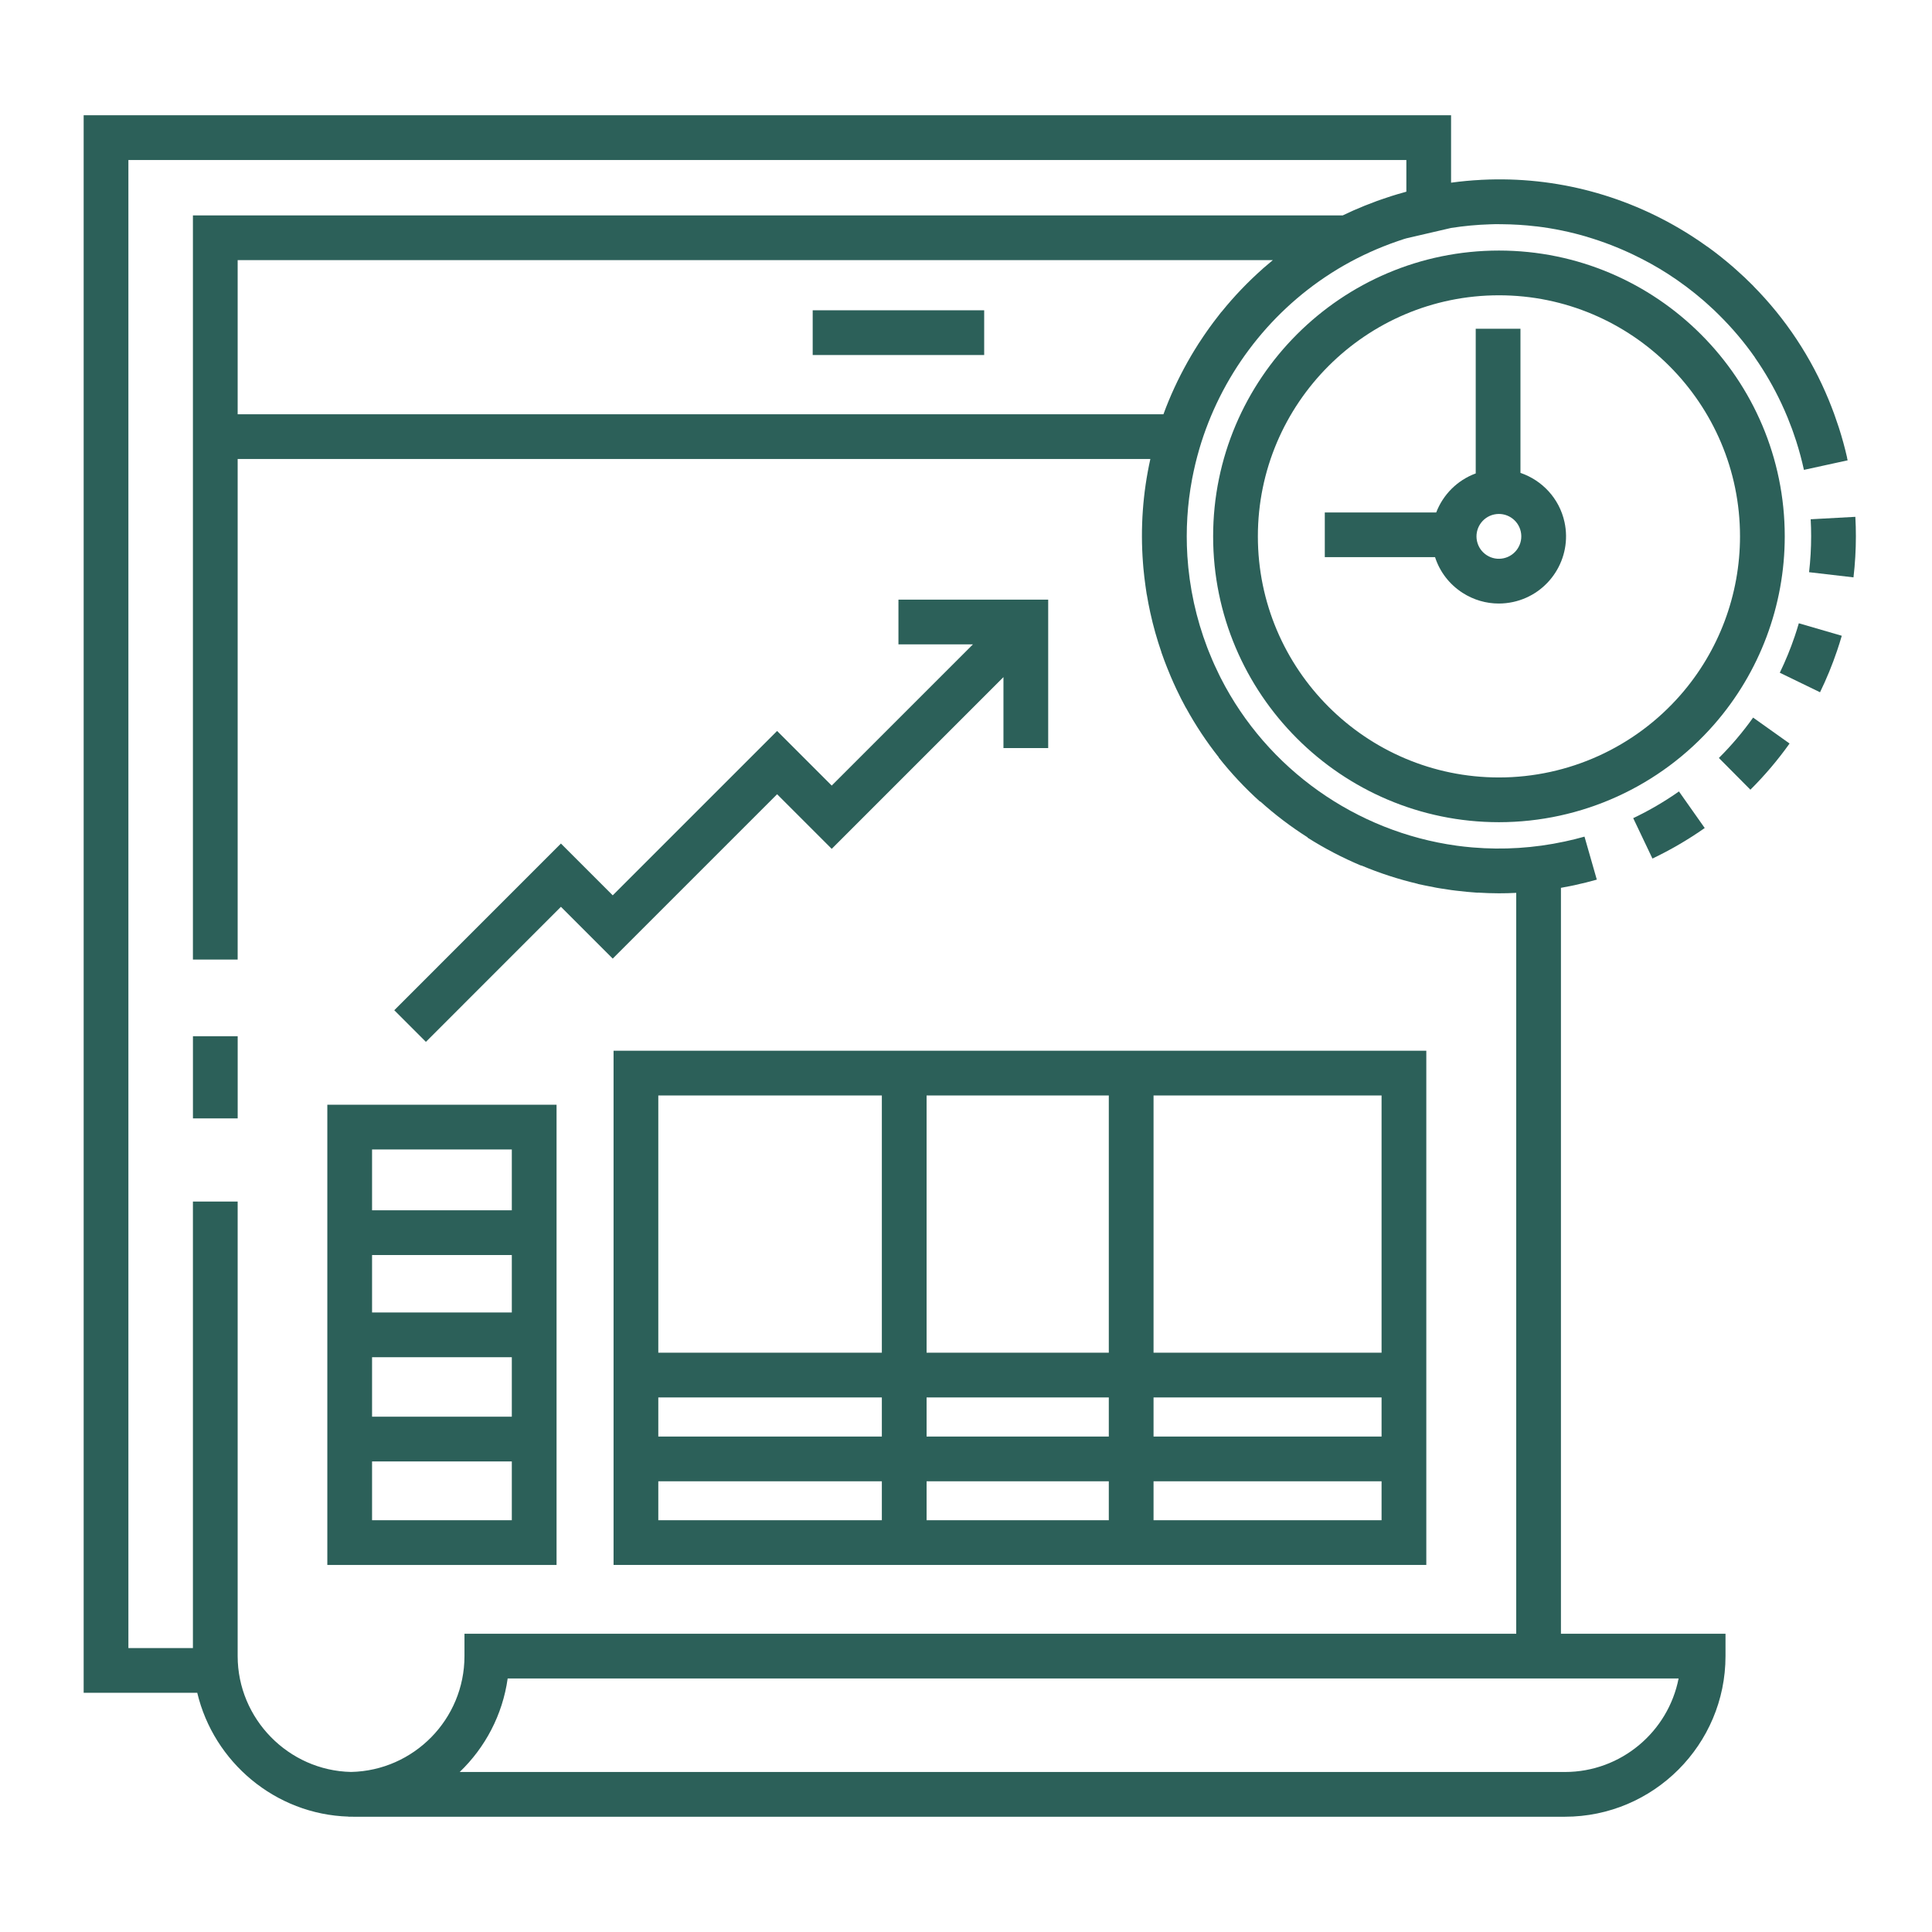 <svg xmlns="http://www.w3.org/2000/svg" width="83" height="83" viewBox="0 0 83 83" fill="none"><path d="M14.977 78.043V78.048C15.009 78.048 15.04 78.046 15.072 78.046C15.11 78.047 15.149 78.048 15.189 78.048H62.209H66.098H67.229C71.034 78.048 74.129 74.952 74.129 71.147V70.186H67.059V38.142C67.233 38.111 67.407 38.077 67.58 38.041C67.607 38.035 67.635 38.03 67.662 38.024L67.662 38.023C67.977 37.954 68.291 37.878 68.6 37.789L68.071 35.942C67.793 36.022 67.51 36.09 67.227 36.151C65.898 36.438 64.572 36.516 63.282 36.408C63.255 36.406 63.228 36.404 63.201 36.401C62.999 36.383 62.799 36.361 62.599 36.334C62.59 36.332 62.581 36.331 62.571 36.33C58.259 35.733 54.441 33.048 52.444 29.128C52.42 29.081 52.397 29.033 52.374 28.986C52.306 28.849 52.241 28.712 52.178 28.572C52.147 28.504 52.117 28.435 52.087 28.366C52.032 28.239 51.98 28.112 51.929 27.984C51.906 27.924 51.882 27.866 51.859 27.806C51.627 27.194 51.436 26.558 51.292 25.9C51.145 25.225 51.052 24.55 51.009 23.88C51.009 23.876 51.009 23.873 51.009 23.869C50.94 22.758 51.011 21.661 51.21 20.598C51.213 20.579 51.218 20.559 51.221 20.539C51.258 20.351 51.298 20.163 51.342 19.976C51.347 19.951 51.354 19.925 51.36 19.9C51.406 19.71 51.456 19.523 51.51 19.336C51.513 19.323 51.517 19.311 51.52 19.299C52.426 16.204 54.431 13.499 57.176 11.742C57.194 11.73 57.212 11.718 57.231 11.707C57.92 11.27 58.658 10.895 59.434 10.586C59.534 10.546 59.635 10.508 59.735 10.47C59.843 10.431 59.951 10.392 60.059 10.355C60.139 10.328 60.219 10.3 60.3 10.274C60.339 10.262 60.379 10.251 60.418 10.239L62.34 9.793C62.897 9.706 63.455 9.654 64.011 9.637C64.088 9.635 64.164 9.631 64.241 9.63C64.329 9.629 64.418 9.631 64.506 9.632C65.005 9.636 65.506 9.666 66.001 9.726L66.001 9.724C66.743 9.813 67.476 9.965 68.194 10.178L68.193 10.18C68.876 10.382 69.545 10.642 70.187 10.95C70.683 11.188 71.17 11.455 71.64 11.757C72.191 12.111 72.71 12.501 73.196 12.922C73.246 12.965 73.295 13.011 73.345 13.055C73.444 13.143 73.541 13.232 73.637 13.322C73.708 13.39 73.777 13.458 73.847 13.527C74.418 14.092 74.936 14.703 75.394 15.358L75.391 15.36C75.823 15.979 76.206 16.642 76.529 17.33L76.529 17.33C76.624 17.532 76.714 17.738 76.799 17.945C76.864 18.104 76.926 18.263 76.985 18.424C77.004 18.477 77.023 18.532 77.042 18.586C77.086 18.71 77.129 18.835 77.169 18.96C77.297 19.361 77.407 19.77 77.498 20.186L79.376 19.776C79.368 19.739 79.358 19.704 79.35 19.667L79.354 19.666C79.256 19.233 79.137 18.803 79.001 18.377C78.954 18.23 78.902 18.084 78.851 17.939C78.831 17.88 78.811 17.821 78.789 17.762C78.722 17.578 78.65 17.395 78.576 17.214C78.573 17.205 78.57 17.197 78.566 17.188L78.566 17.188C77.813 15.355 76.717 13.698 75.329 12.293L75.331 12.291C75.295 12.253 75.256 12.218 75.219 12.181C75.13 12.092 75.041 12.005 74.949 11.918C74.853 11.827 74.754 11.738 74.655 11.649C74.586 11.587 74.518 11.524 74.447 11.463C74.28 11.319 74.111 11.178 73.938 11.041C73.931 11.035 73.924 11.029 73.917 11.023C73.733 10.878 73.546 10.735 73.356 10.599L73.354 10.601C73.133 10.442 72.909 10.288 72.678 10.14C69.962 8.397 66.84 7.569 63.679 7.724C63.663 7.724 63.647 7.724 63.631 7.725V7.727C63.201 7.749 62.77 7.789 62.339 7.848V4.952H3.594V72.723H8.474C9.178 75.691 11.82 77.947 14.977 78.043ZM67.229 76.126H66.098H62.209H19.749C20.841 75.079 21.59 73.677 21.81 72.108H72.114C71.665 74.395 69.645 76.126 67.229 76.126ZM54.278 11.518C54.266 11.529 54.252 11.539 54.24 11.551L54.241 11.552C53.605 12.116 53.014 12.733 52.474 13.403L52.47 13.401C52.447 13.429 52.426 13.459 52.403 13.488C52.374 13.524 52.346 13.562 52.318 13.598C52.196 13.754 52.077 13.912 51.961 14.073C51.93 14.116 51.9 14.16 51.869 14.203C51.759 14.359 51.652 14.517 51.548 14.677C51.53 14.705 51.511 14.732 51.493 14.759C51.466 14.802 51.44 14.844 51.413 14.887C51.379 14.942 51.344 14.996 51.31 15.052C51.217 15.204 51.127 15.357 51.04 15.512C51.032 15.527 51.023 15.541 51.014 15.555L51.015 15.556C50.609 16.28 50.263 17.029 49.982 17.797H10.21V11.175H54.682C54.545 11.287 54.411 11.401 54.278 11.518ZM5.516 6.874H60.418V8.235C60.41 8.237 60.403 8.239 60.396 8.241C60.368 8.248 60.341 8.257 60.314 8.265C60.128 8.316 59.943 8.37 59.759 8.429C59.631 8.469 59.504 8.513 59.377 8.557C59.301 8.583 59.226 8.609 59.151 8.636C58.982 8.698 58.815 8.762 58.649 8.829C58.636 8.834 58.623 8.838 58.611 8.843L58.611 8.844C58.297 8.971 57.987 9.107 57.684 9.254H8.288V41.224H10.21V19.719H49.42C49.096 21.175 48.988 22.677 49.103 24.182C49.109 24.254 49.114 24.325 49.12 24.397C49.133 24.53 49.146 24.663 49.162 24.797C49.175 24.911 49.19 25.025 49.206 25.139C49.211 25.175 49.216 25.21 49.221 25.246C49.236 25.346 49.248 25.445 49.265 25.544L49.268 25.544C49.31 25.799 49.359 26.054 49.415 26.309C49.543 26.897 49.706 27.468 49.897 28.024L49.894 28.025C49.909 28.067 49.925 28.109 49.94 28.151C49.966 28.226 49.993 28.301 50.021 28.376C50.06 28.48 50.1 28.584 50.142 28.688C50.192 28.815 50.244 28.941 50.297 29.066C50.338 29.163 50.38 29.259 50.423 29.354C50.461 29.439 50.5 29.524 50.54 29.608C50.607 29.75 50.676 29.892 50.747 30.031C50.776 30.086 50.805 30.14 50.834 30.195C50.87 30.265 50.906 30.335 50.944 30.404L50.947 30.402C51.36 31.158 51.834 31.87 52.36 32.536L52.354 32.541C52.89 33.221 53.488 33.859 54.133 34.439L54.141 34.43C54.776 35.002 55.458 35.518 56.178 35.975L56.172 35.985C56.903 36.449 57.678 36.853 58.477 37.188L58.481 37.18C59.265 37.51 60.078 37.774 60.913 37.971L60.912 37.976C60.975 37.991 61.039 38.002 61.102 38.016C61.149 38.027 61.197 38.036 61.245 38.046C61.404 38.08 61.563 38.111 61.723 38.14C61.783 38.151 61.843 38.16 61.904 38.17C62.056 38.195 62.207 38.219 62.36 38.239C62.424 38.248 62.488 38.256 62.552 38.263C62.705 38.282 62.859 38.299 63.012 38.313C63.071 38.319 63.13 38.323 63.189 38.328C63.288 38.336 63.388 38.346 63.487 38.352L63.487 38.347C63.788 38.365 64.089 38.377 64.393 38.377C64.64 38.377 64.889 38.371 65.138 38.358V70.186H19.954V71.147C19.954 73.857 17.779 76.067 15.083 76.124C12.395 76.069 10.21 73.841 10.21 71.148V51.62H8.288V70.802H5.516V6.874Z" fill="#2C6059"></path><path d="M8.289 44.517H10.211V48.047H8.289V44.517Z" fill="#2C6059"></path><path d="M34.914 13.33H42.281V15.252H34.914V13.33Z" fill="#2C6059"></path><path d="M26.359 45.14V49.702V53.298V63.637V67.231H37.885H49.557H61.275V63.637V60.035V53.298V49.702V45.14H49.557H37.885H26.359ZM28.281 47.062H37.885V58.113H28.281V47.062ZM37.885 61.715H28.281V60.035H37.885V61.715ZM39.807 60.035H47.635V61.715H39.807V60.035ZM28.281 65.31V63.637H37.885V65.31H28.281ZM39.807 65.31V63.637H47.635V65.31H39.807ZM59.353 65.31H49.557V63.637H59.353V65.31ZM59.353 61.715H49.557V60.035H59.353V61.715ZM59.353 47.062V49.702V53.298V58.113H49.557V47.062H59.353ZM47.635 47.062V58.113H39.807V47.062H47.635Z" fill="#2C6059"></path><path d="M23.91 47.46H14.062V67.232H23.91V47.46ZM21.988 49.382V51.995H15.984V49.382H21.988ZM15.984 56.385V53.917H21.988V56.385H15.984ZM21.988 58.307V60.862H15.984V58.307H21.988ZM15.984 65.31V62.784H21.988V65.31H15.984Z" fill="#2C6059"></path><path d="M24.098 38.957L26.323 41.182L33.385 34.121L35.731 36.467L43.109 29.089V32.138H45.031V25.761L38.598 25.76L38.598 27.682L41.798 27.683L35.731 33.749L33.385 31.403L26.323 38.464L24.098 36.239L16.938 43.4L18.297 44.759L24.098 38.957Z" fill="#2C6059"></path><path d="M76.674 23.043C76.674 16.272 71.166 10.764 64.396 10.764C57.625 10.764 52.117 16.272 52.117 23.043C52.117 29.813 57.625 35.322 64.396 35.322C67.939 35.322 71.31 33.79 73.644 31.12C75.598 28.884 76.674 26.015 76.674 23.043ZM72.197 29.855C70.228 32.108 67.384 33.4 64.396 33.4C58.685 33.4 54.039 28.754 54.039 23.043C54.039 17.332 58.685 12.686 64.396 12.686C70.106 12.686 74.752 17.332 74.752 23.043C74.752 25.55 73.845 27.97 72.197 29.855Z" fill="#2C6059"></path><path d="M76.881 31.942L75.315 30.828C74.876 31.446 74.381 32.03 73.844 32.563L75.198 33.926C75.812 33.316 76.378 32.649 76.881 31.942Z" fill="#2C6059"></path><path d="M78.922 27.955C78.994 27.743 79.062 27.527 79.124 27.313L77.279 26.776C77.224 26.964 77.165 27.153 77.102 27.338C76.922 27.87 76.706 28.396 76.461 28.901L78.19 29.74C78.47 29.163 78.717 28.562 78.922 27.955Z" fill="#2C6059"></path><path d="M70.164 35.148L70.99 36.884C71.774 36.51 72.53 36.069 73.236 35.572L72.129 34.001C71.512 34.435 70.85 34.822 70.164 35.148Z" fill="#2C6059"></path><path d="M77.808 23.038C77.808 23.551 77.778 24.071 77.719 24.582L79.627 24.804C79.696 24.22 79.73 23.625 79.73 23.038C79.73 22.761 79.723 22.48 79.707 22.203L77.788 22.308C77.802 22.55 77.808 22.795 77.808 23.038Z" fill="#2C6059"></path><path d="M65.32 20.315V14.123H63.398V20.339C62.601 20.632 61.993 21.254 61.701 22.015H56.914V23.936H61.651C61.855 24.569 62.269 25.106 62.835 25.47C63.306 25.772 63.842 25.928 64.388 25.928C64.594 25.928 64.802 25.906 65.008 25.861C66.562 25.522 67.551 23.982 67.212 22.428C66.989 21.406 66.245 20.631 65.32 20.315ZM64.599 23.983C64.347 24.038 64.09 23.992 63.873 23.853C63.657 23.714 63.508 23.499 63.453 23.248C63.34 22.729 63.67 22.215 64.189 22.102C64.708 21.989 65.221 22.319 65.334 22.837C65.448 23.356 65.117 23.87 64.599 23.983Z" fill="#2C6059"></path></svg>